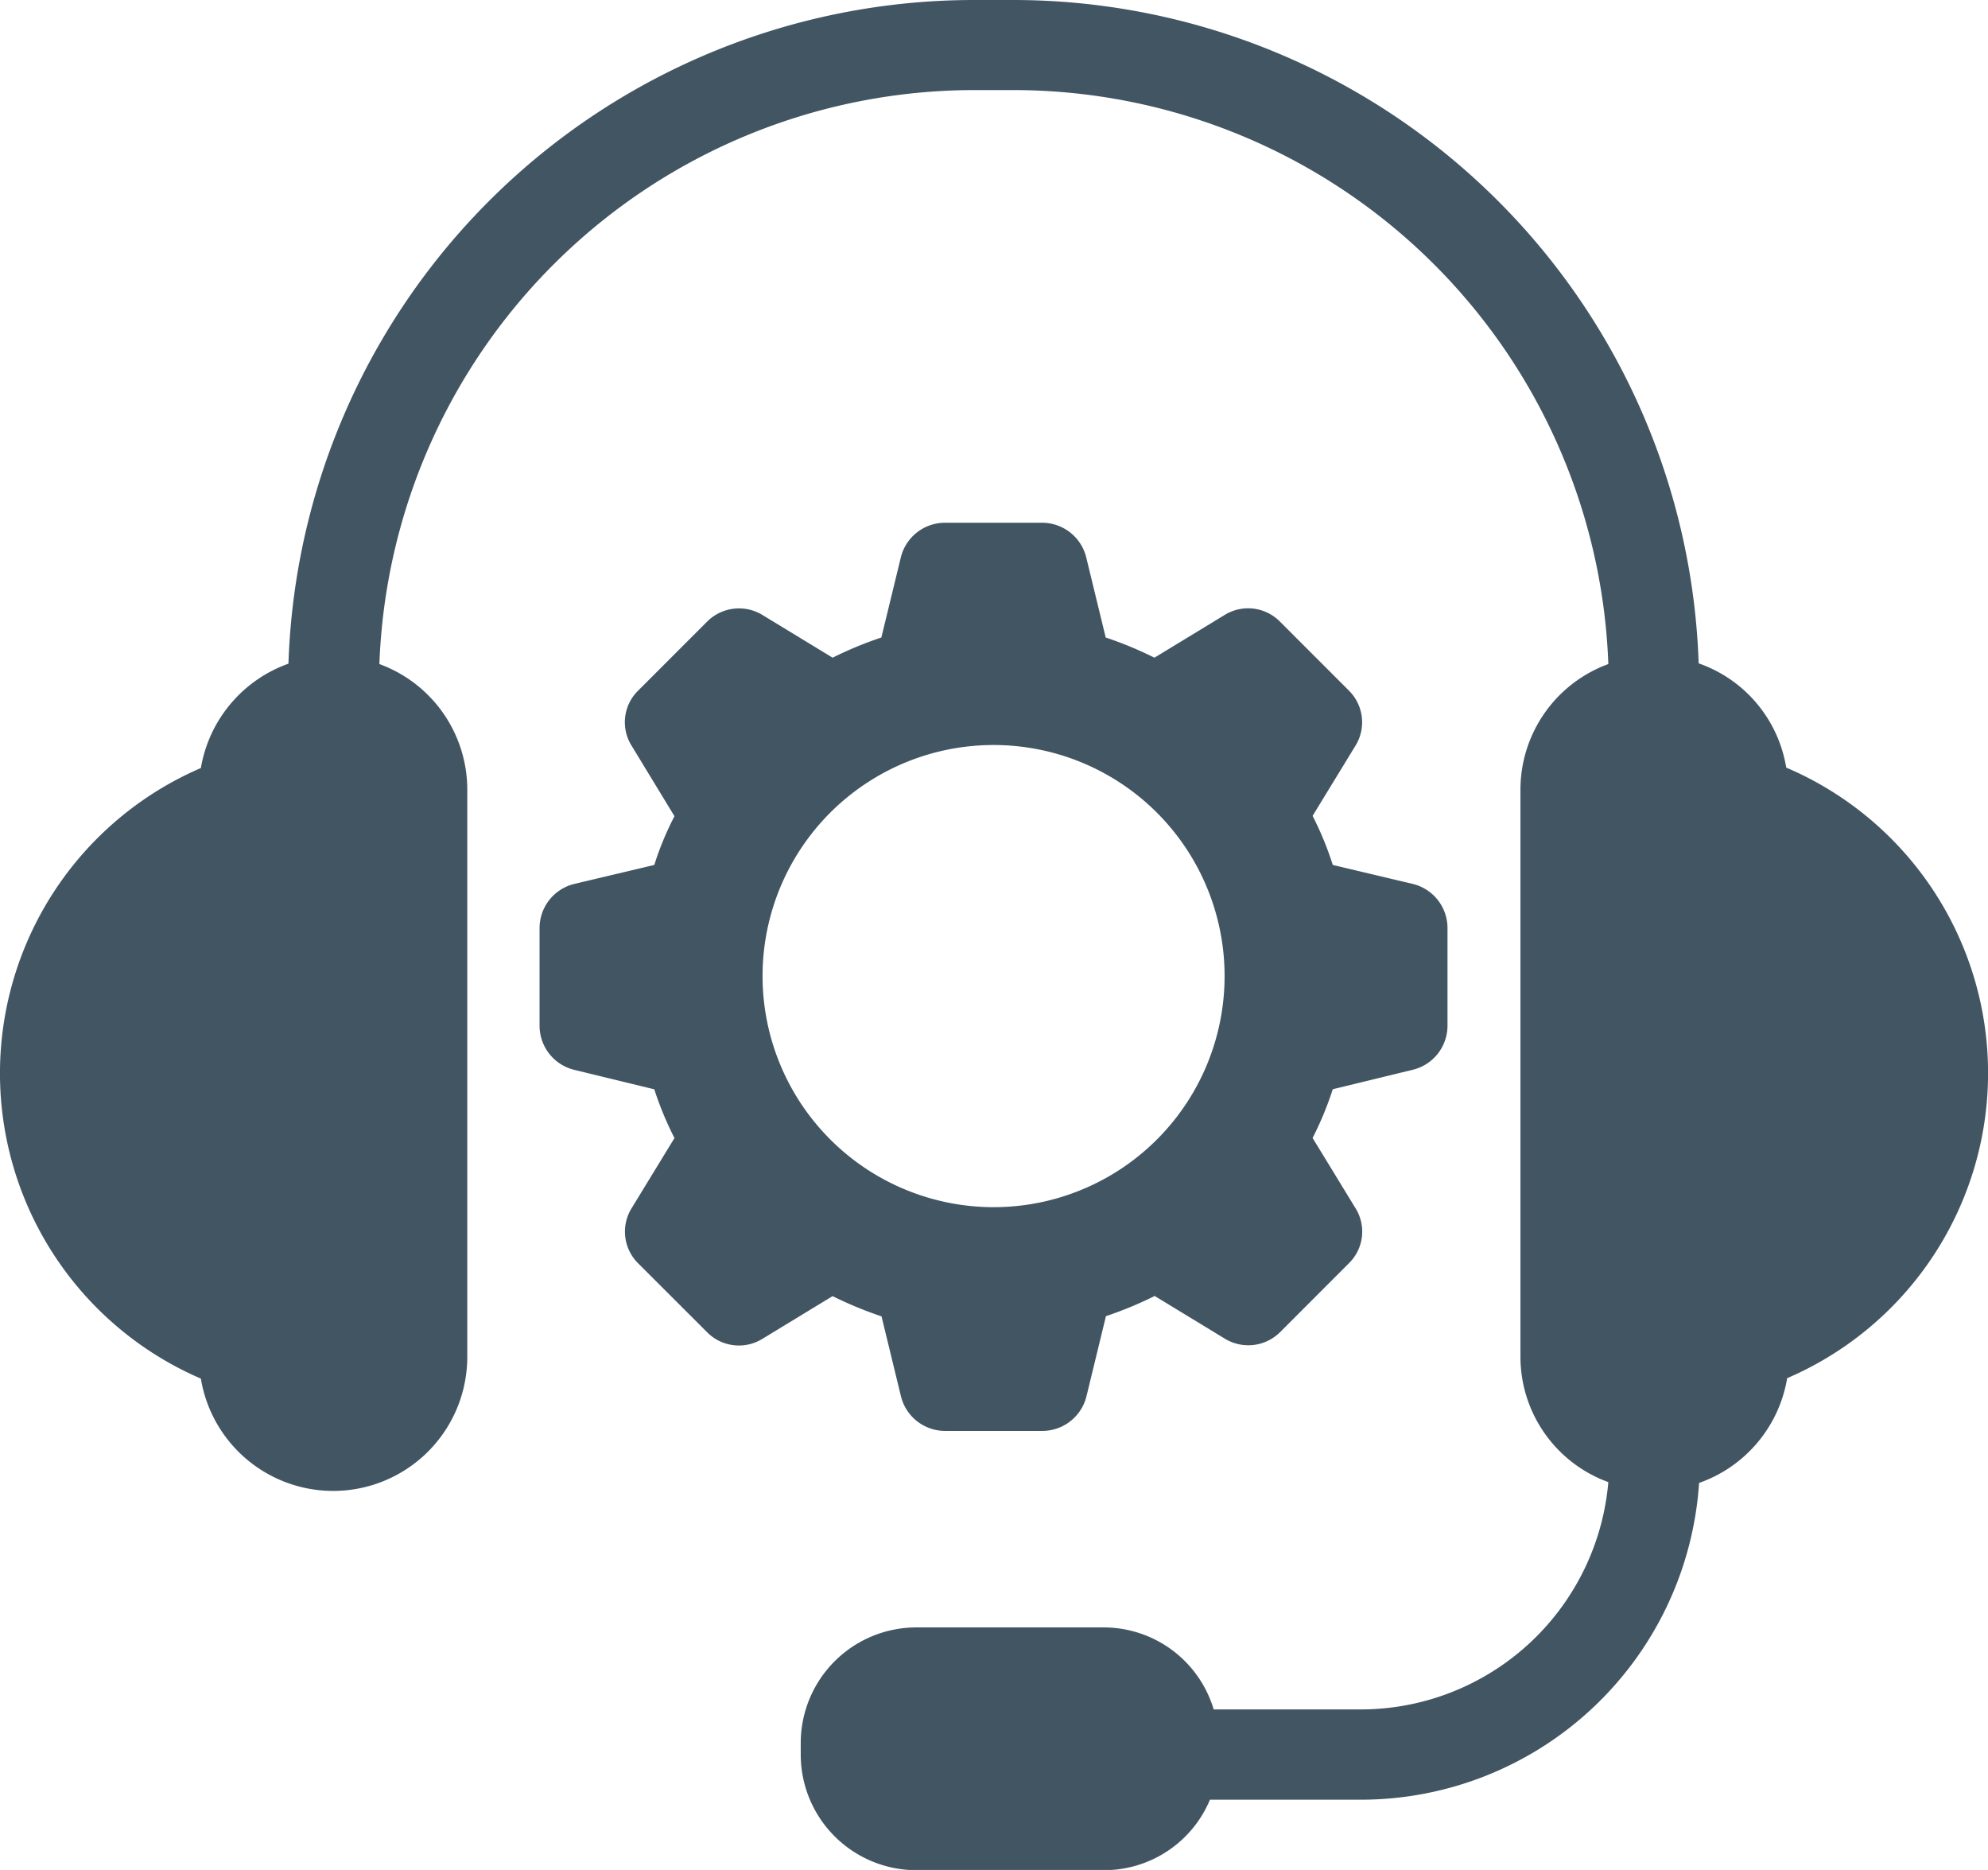 <svg xmlns="http://www.w3.org/2000/svg" width="51.236" height="48.181" viewBox="0 0 51.236 48.181"><g id="Group_6113" data-name="Group 6113" transform="translate(0 -1.89)"><path id="Path_34882" data-name="Path 34882" d="M46.036,21.671a3.43,3.43,0,0,0-2.257-2.689A17.682,17.682,0,0,0,26.127,1.89h-1.04A17.683,17.683,0,0,0,7.434,18.99a3.471,3.471,0,0,0-2.257,2.689,8.564,8.564,0,0,0,0,15.732,3.456,3.456,0,0,0,6.866-.56V22.231A3.447,3.447,0,0,0,9.778,19,15.35,15.35,0,0,1,25.094,4.211h1.04A15.35,15.35,0,0,1,41.451,19a3.447,3.447,0,0,0-2.265,3.233v14.62a3.437,3.437,0,0,0,2.265,3.225,6.409,6.409,0,0,1-6.378,5.857H31.28a2.961,2.961,0,0,0-2.833-2.113H23.614A2.981,2.981,0,0,0,20.637,46.8v.3a2.981,2.981,0,0,0,2.977,2.977h4.833a2.958,2.958,0,0,0,2.737-1.816h3.9a8.74,8.74,0,0,0,8.706-8.162A3.463,3.463,0,0,0,46.06,37.4a8.556,8.556,0,0,0-.024-15.732Z" fill="#425563"></path><path id="Path_34883" data-name="Path 34883" d="M26.192,39.167l.5,2.057a1.173,1.173,0,0,0,1.136.9h2.513a1.173,1.173,0,0,0,1.136-.9l.5-2.057a9.642,9.642,0,0,0,1.256-.52l1.808,1.1a1.161,1.161,0,0,0,1.424-.168L38.243,37.8a1.14,1.14,0,0,0,.16-1.424l-1.1-1.8a8.495,8.495,0,0,0,.52-1.256l2.057-.5a1.171,1.171,0,0,0,.9-1.136V29.165a1.171,1.171,0,0,0-.9-1.136l-2.057-.488a8.24,8.24,0,0,0-.52-1.264l1.1-1.8a1.149,1.149,0,0,0-.16-1.424l-1.784-1.784a1.152,1.152,0,0,0-1.424-.168l-1.808,1.1a9.642,9.642,0,0,0-1.256-.52l-.5-2.057a1.173,1.173,0,0,0-1.136-.9H27.825a1.173,1.173,0,0,0-1.136.9l-.5,2.057a9.642,9.642,0,0,0-1.256.52l-1.808-1.1a1.161,1.161,0,0,0-1.424.168l-1.784,1.784a1.14,1.14,0,0,0-.16,1.424l1.1,1.808a7.837,7.837,0,0,0-.52,1.256l-2.057.488a1.171,1.171,0,0,0-.9,1.136v2.521a1.171,1.171,0,0,0,.9,1.136l2.057.5a8.495,8.495,0,0,0,.52,1.256l-1.1,1.8a1.149,1.149,0,0,0,.16,1.424L21.7,39.583a1.152,1.152,0,0,0,1.424.168l1.808-1.1a10.126,10.126,0,0,0,1.256.52Zm-3.065-8.746a5.954,5.954,0,1,1,5.954,5.938,5.958,5.958,0,0,1-5.954-5.938Z" transform="translate(-3.474 -3.365)" fill="#425563"></path></g></svg>